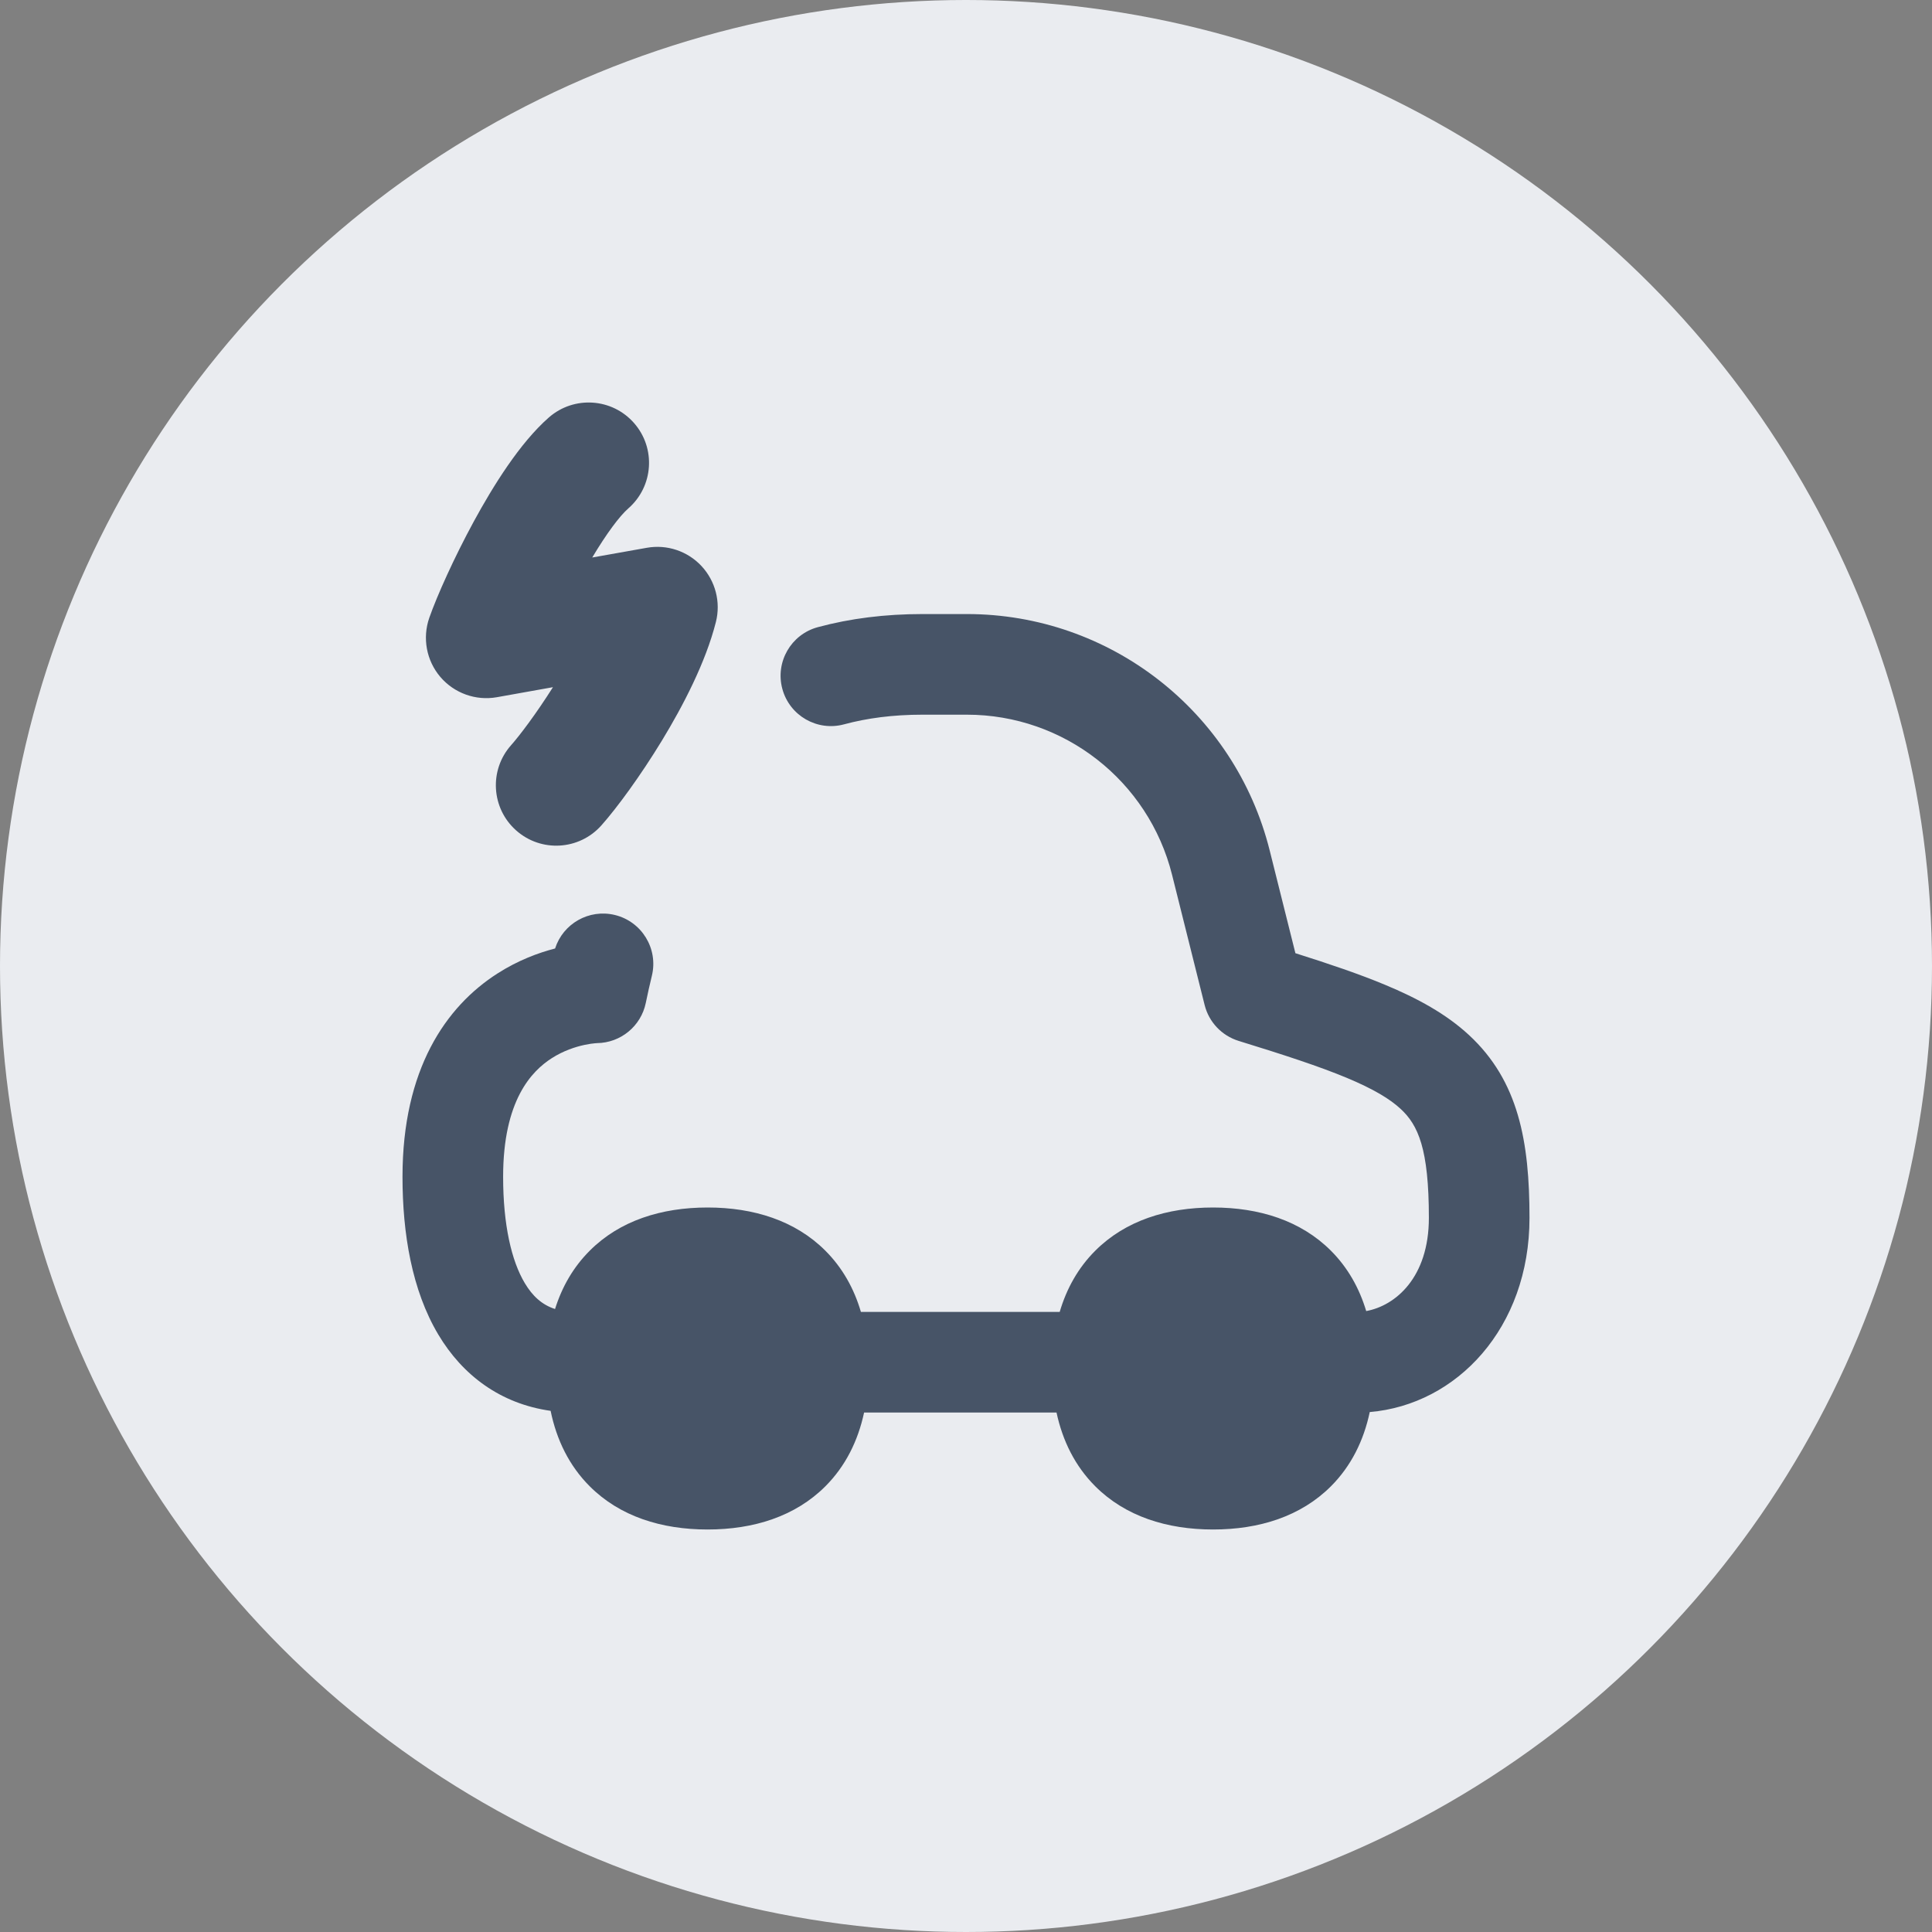<svg width="48" height="48" viewBox="0 0 48 48" fill="none" xmlns="http://www.w3.org/2000/svg">
<rect x="0" y="0" width="48" height="48" fill="#808080" stroke="none"/>
<circle cx="24" cy="24" r="24" fill="#EAECF0"/>
<g clip-path="url(#clip0_103_3120)">
<path fill-rule="evenodd" clip-rule="evenodd" d="M15.754 10.512C16.3 11.136 16.236 12.083 15.613 12.629C15.39 12.824 15.067 13.26 14.714 13.851L16.068 13.61C16.569 13.52 17.082 13.691 17.429 14.064C17.776 14.437 17.911 14.96 17.786 15.454C17.533 16.456 16.969 17.538 16.446 18.398C15.914 19.272 15.333 20.066 14.941 20.507C14.39 21.126 13.442 21.182 12.823 20.631C12.204 20.081 12.148 19.133 12.698 18.514C12.913 18.272 13.319 17.735 13.738 17.073L12.345 17.322C11.82 17.415 11.285 17.223 10.939 16.817C10.594 16.411 10.49 15.851 10.666 15.348C10.858 14.802 11.279 13.861 11.775 12.949C12.247 12.083 12.912 11.006 13.637 10.371C14.261 9.826 15.209 9.889 15.754 10.512ZM20.97 17.996C21.54 17.842 22.186 17.756 22.92 17.756H24.022C26.433 17.756 28.535 19.397 29.12 21.736L29.929 24.97C30.035 25.394 30.356 25.732 30.774 25.861C31.91 26.211 32.775 26.494 33.451 26.775C34.128 27.057 34.535 27.306 34.798 27.55C35.233 27.952 35.5 28.538 35.5 30.257C35.5 31.742 34.668 32.441 33.943 32.573C33.772 32.003 33.486 31.493 33.066 31.073C32.318 30.325 31.283 30 30.139 30C28.995 30 27.96 30.325 27.212 31.073C26.786 31.498 26.498 32.016 26.328 32.594L21.389 32.594C21.22 32.016 20.931 31.498 20.506 31.073C19.758 30.325 18.723 30 17.579 30C16.434 30 15.399 30.325 14.652 31.073C14.244 31.48 13.962 31.973 13.79 32.522C13.464 32.417 13.23 32.2 13.037 31.877C12.707 31.324 12.5 30.429 12.5 29.237C12.5 27.338 13.208 26.611 13.709 26.29C13.998 26.105 14.294 26.009 14.523 25.96C14.636 25.936 14.725 25.925 14.78 25.92C14.808 25.917 14.826 25.916 14.833 25.916C15.42 25.909 15.925 25.495 16.044 24.919C16.092 24.688 16.142 24.462 16.196 24.241C16.358 23.569 15.945 22.894 15.274 22.732C14.633 22.578 13.989 22.947 13.791 23.565C13.38 23.671 12.873 23.857 12.361 24.185C11.077 25.006 10 26.565 10 29.237C10 30.645 10.233 32.055 10.889 33.156C11.494 34.172 12.437 34.876 13.68 35.052C13.828 35.773 14.141 36.417 14.652 36.927C15.399 37.675 16.434 38 17.579 38C18.723 38 19.758 37.675 20.506 36.927C21.006 36.427 21.317 35.798 21.468 35.094L26.249 35.094C26.4 35.798 26.711 36.427 27.212 36.927C27.96 37.675 28.995 38 30.139 38C31.283 38 32.318 37.675 33.066 36.927C33.569 36.424 33.881 35.791 34.031 35.082C36.191 34.9 38 32.993 38 30.257C38 28.368 37.731 26.857 36.496 25.715C35.924 25.186 35.213 24.801 34.413 24.468C33.776 24.202 33.032 23.95 32.184 23.682L31.545 21.129C30.681 17.677 27.58 15.256 24.022 15.256H22.92C21.992 15.256 21.124 15.364 20.318 15.582C19.651 15.762 19.257 16.449 19.437 17.115C19.617 17.782 20.304 18.176 20.97 17.996Z" fill="#475467"/>
</g>
<defs>
<clipPath id="clip0_103_3120">
<rect width="28" height="28" fill="white" transform="translate(10 10)"/>
</clipPath>
</defs>
</svg>
